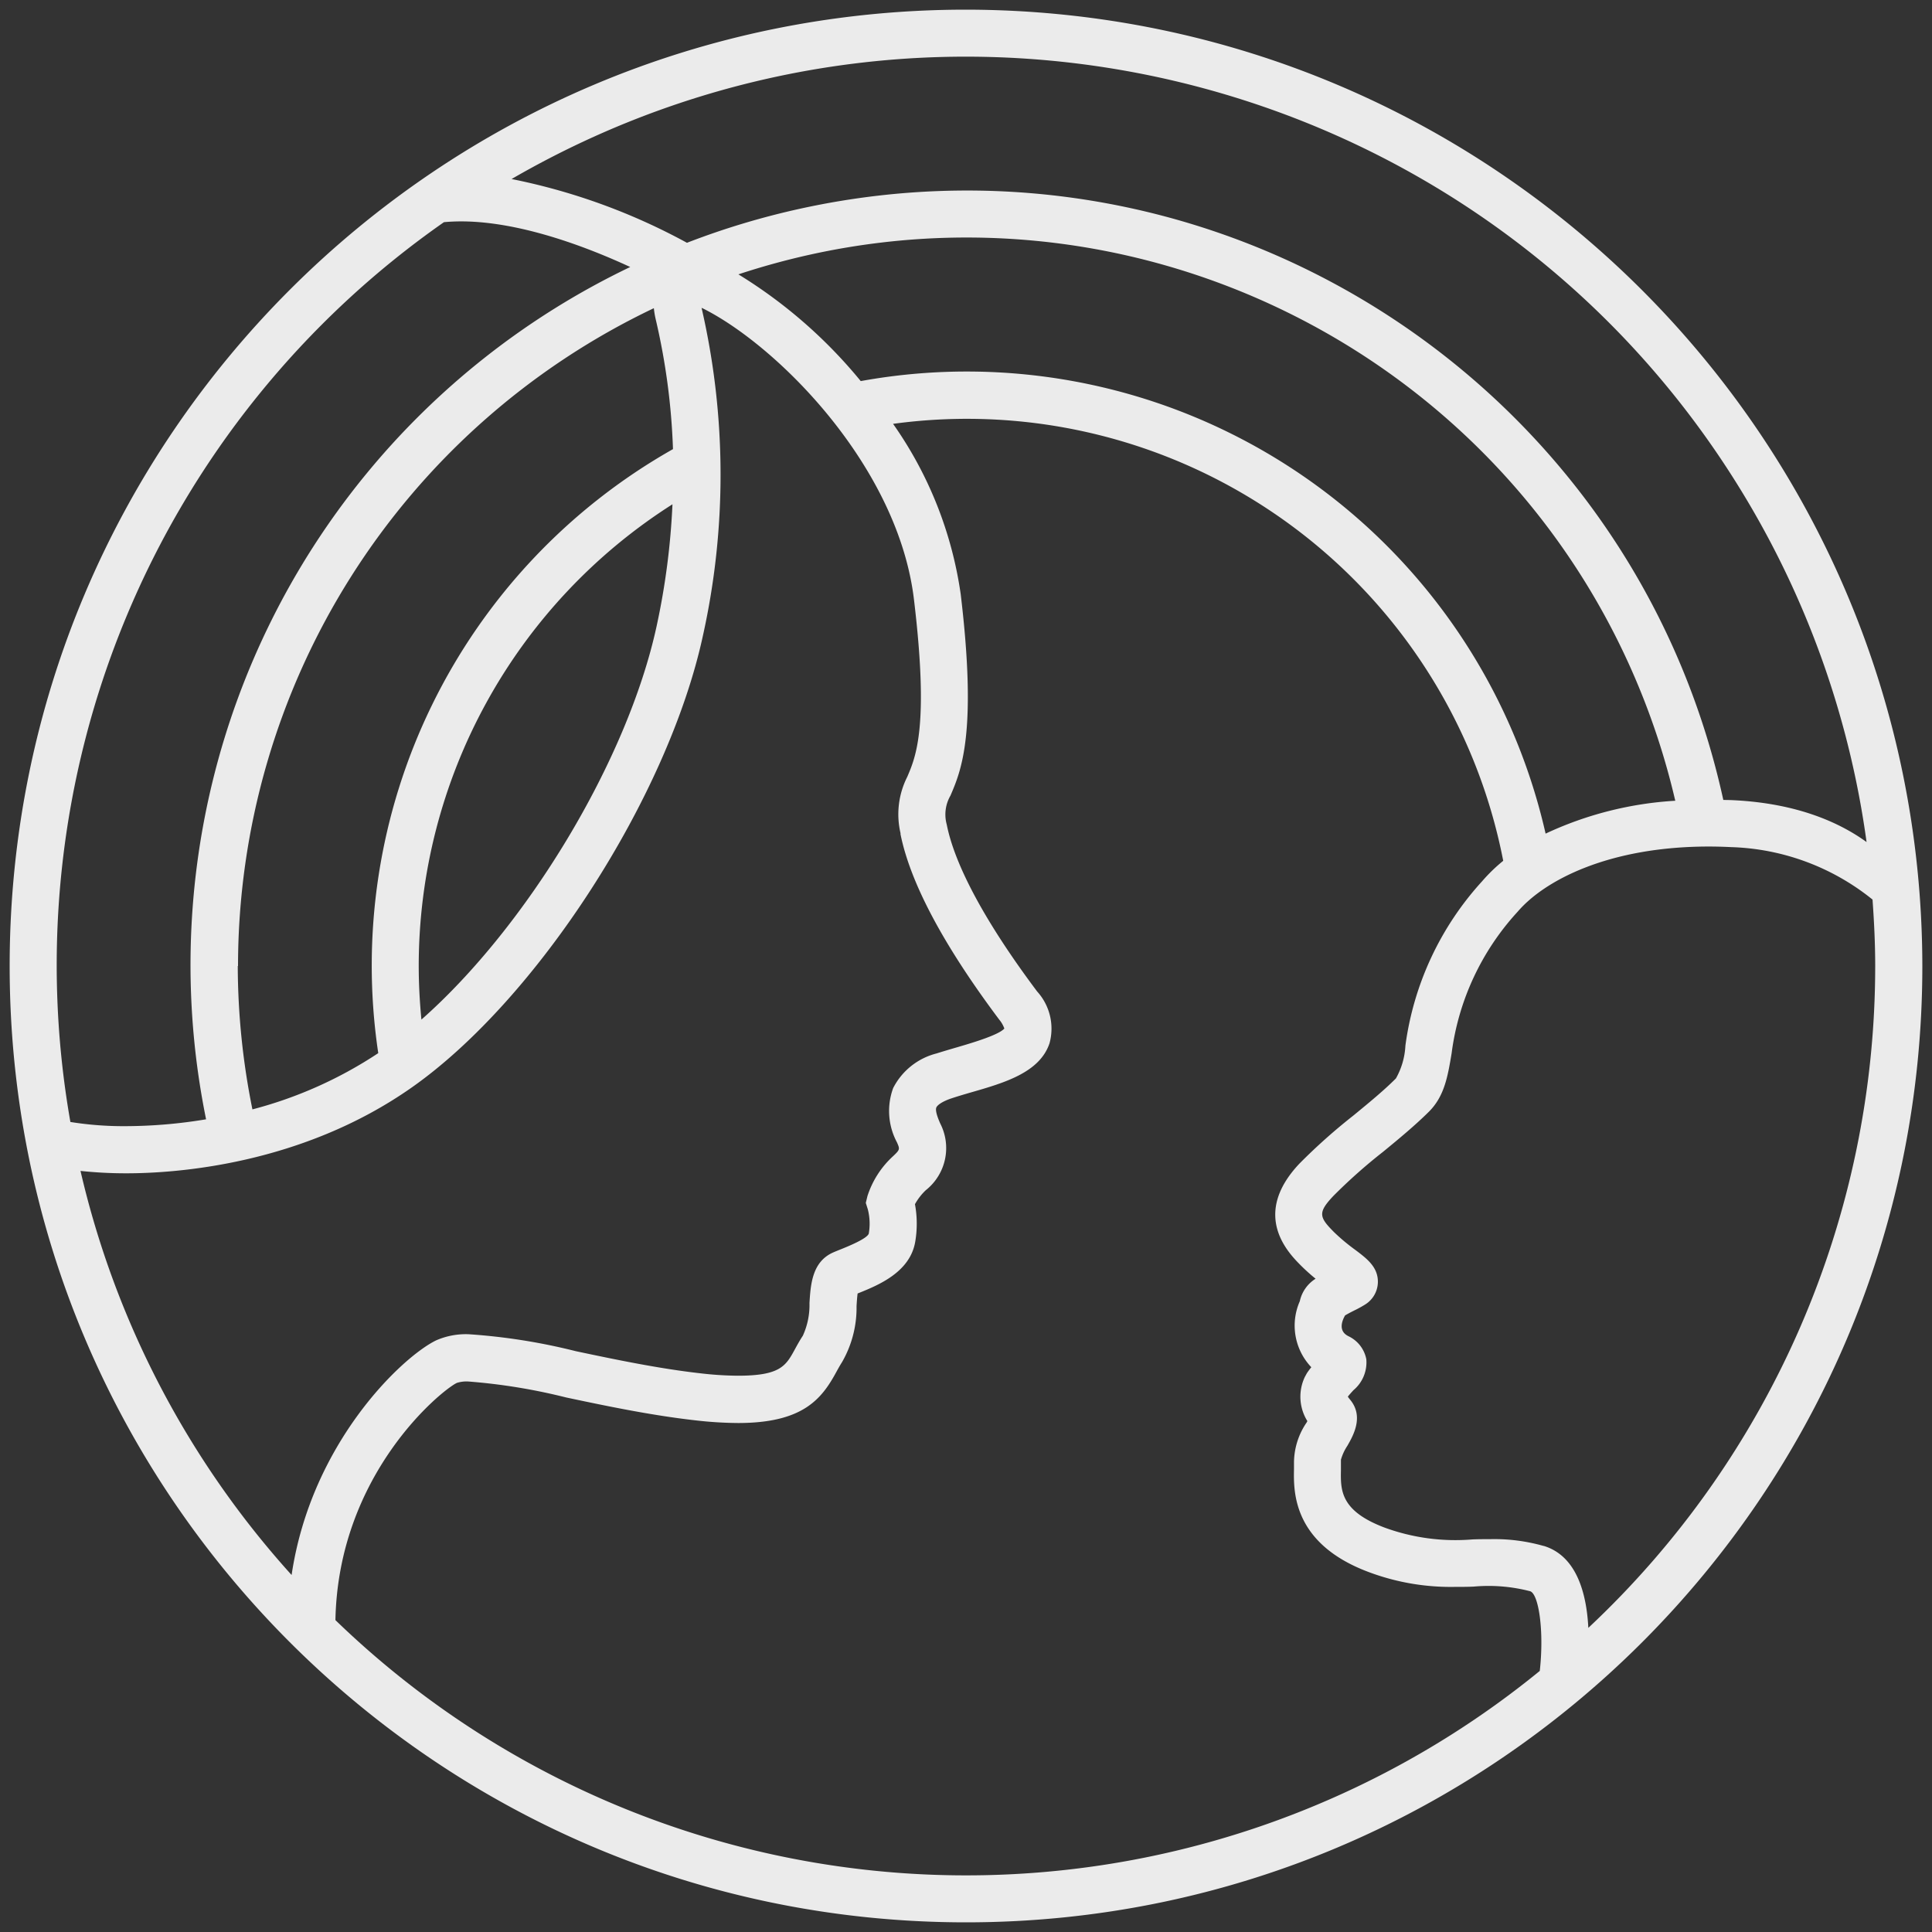 <svg id="レイヤー_1" data-name="レイヤー 1" xmlns="http://www.w3.org/2000/svg" viewBox="0 0 600 600"><rect x="0" y="0" width="600" height="600" fill="#333333" stroke="none"/><defs><style>.cls-1{fill:#ebebeb;}</style></defs><path class="cls-1" d="M104.17,503.12c.88-45.26,32.75-71.23,37.69-73.64a9.88,9.88,0,0,1,3.74-.43A182,182,0,0,1,175.84,434c12.34,2.61,26.33,5.55,40.21,7.11a120.59,120.59,0,0,0,13.16.82h0c20.22,0,26-7.52,30.54-15.89.55-1,1.1-2,1.74-3a33.83,33.83,0,0,0,4.52-17.4c.07-1.2.18-2.83.33-3.94l.44-.17c5.92-2.4,15.84-6.41,17.45-15.88a33.45,33.45,0,0,0-.08-11.68,18,18,0,0,1,3.37-4.35A16.69,16.69,0,0,0,292,348.91c-.47-1.07-1.7-3.9-1.2-5,.3-.67,1.71-1.81,4.7-2.81,1.94-.64,4-1.25,6.14-1.87,10.46-3,21.28-6.2,24.3-15.24a17.18,17.18,0,0,0-3.84-16.07c-15.83-21.12-25.54-39-28.08-51.85a11.71,11.71,0,0,1,1.16-9c3.32-7.75,8.34-19.44,3.17-62.58a121.7,121.7,0,0,0-21-52.86,169.66,169.66,0,0,1,189.49,135.7,51,51,0,0,0-6.55,6.35,94.2,94.2,0,0,0-23.83,51.06,23,23,0,0,1-2.94,10.17c-3.76,3.77-8.36,7.54-13.23,11.54a180.71,180.71,0,0,0-16.74,14.92c-15.16,16.05-3.32,27.87.56,31.75q2.13,2.11,4.46,4a11,11,0,0,0-4.91,7,18.74,18.74,0,0,0,3.58,20.48c-.45.56-.92,1.18-1.37,1.85l-.65,1.19a14.32,14.32,0,0,0,.8,13.7l-.26.47a22.25,22.25,0,0,0-3.9,12.48v2c-.13,6.89-.43,23,23,31.85a72.54,72.54,0,0,0,27,4.68c2,0,3.91,0,5.82-.09a51.39,51.39,0,0,1,17.51,1.44c2.65.81,4.4,12.26,3,24.75a281.64,281.64,0,0,1-374-15.76M137.87,69c19.6-1.85,43.46,7.26,57.85,13.92A240.27,240.27,0,0,0,64,347.61a154,154,0,0,1-24.81,2.13,104.77,104.77,0,0,1-17.33-1.3A281.46,281.46,0,0,1,137.87,69M579.68,261.51c-7.93-5.75-21-12-41.35-13-1.06-.06-2.09-.06-3.14-.08-28.38-129.82-156.63-212-286.44-183.67A240,240,0,0,0,213.34,75.4a192.11,192.11,0,0,0-54.47-19.8c134.81-78.06,307.38-32,385.44,102.76a282.06,282.06,0,0,1,35.37,103.15M229.32,85.2c118.55-39.1,246.35,25.3,285.45,143.85q3.19,9.69,5.5,19.63A110.1,110.1,0,0,0,480,258.89,184.33,184.33,0,0,0,267.31,118.35a151.31,151.31,0,0,0-38-33.15M130.87,316.6c-.53-5.51-.83-11.05-.83-16.6a170,170,0,0,1,78.8-143.39,225.17,225.17,0,0,1-4.92,37.83c-9.08,41.89-40.43,93.43-73,122.16m-57-16.6A226.43,226.43,0,0,1,203.06,95.71a27.38,27.38,0,0,0,.56,3.38A206.68,206.68,0,0,1,209,139.48a184.23,184.23,0,0,0-91.53,187.58,130.23,130.23,0,0,1-39.08,17.47A226.55,226.55,0,0,1,73.84,300m205.79-41.1c3,15.15,13.33,34.59,30.71,57.78a9,9,0,0,1,1.57,2.74c-1.73,2-9.93,4.43-14.4,5.74-2.3.67-4.56,1.33-6.67,2a20.9,20.9,0,0,0-13.46,10.75,20.64,20.64,0,0,0,1.17,16.84c.92,2.11,1,2.24-1.15,4.27a28.68,28.68,0,0,0-8,12.41l-.52,2.14.63,2a18,18,0,0,1,.29,7.56c-.6,1.58-6.36,3.91-8.52,4.79-.88.35-1.7.68-2.44,1-6.64,2.87-7.09,10-7.45,15.74a22.89,22.89,0,0,1-2.07,10.18c-.9,1.35-1.67,2.75-2.44,4.16-2.8,5.14-4.49,8.24-17.69,8.24a105.9,105.9,0,0,1-11.53-.73c-13.18-1.48-26.8-4.35-38.81-6.88a187.12,187.12,0,0,0-33.27-5.27,23,23,0,0,0-10.15,1.91c-10.58,5.15-38.79,31.82-44.87,72.86A281.88,281.88,0,0,1,25,363.64a133.27,133.27,0,0,0,14.26.74c15.26,0,54.43-2.6,88.69-26.71,39-27.43,79.51-90.29,90.32-140.13A230.74,230.74,0,0,0,217.9,95.7v-.09c.42.19.88.41,1.38.68,23.14,12.1,59.67,49,64.56,89.9,4.71,39.24.62,48.76-2.08,55.06a25.74,25.74,0,0,0-2.06,17.65M479.42,480.12A55.81,55.81,0,0,0,462.76,478c-1.8,0-3.61,0-5.46.08a64.05,64.05,0,0,1-27.3-3.67c-13.8-5.21-13.68-11.66-13.56-17.89v-3.2a15.43,15.43,0,0,1,2-4.32c1.82-3.18,5.21-9.09.83-14.34a8.83,8.83,0,0,1-.69-.92c.55-.7,1.15-1.35,1.74-2a11.25,11.25,0,0,0,4-9.62,10,10,0,0,0-5.63-7.19c-.8-.44-3.21-1.76-1.3-5.79l.32-.61c.92-.57,2.33-1.28,3.12-1.67A35,35,0,0,0,424,405.1a8.34,8.34,0,0,0,3.91-6.74c.16-4.79-3.34-7.44-7.06-10.23a60.7,60.7,0,0,1-6.47-5.4c-4.72-4.73-5.22-6.11-.26-11.35a167.26,167.26,0,0,1,15.37-13.65c4.94-4.05,10-8.24,14.32-12.53,4.77-4.79,5.81-10.94,7-18.07a80.18,80.18,0,0,1,20.52-44c8.37-9.78,28.36-20.23,59.39-20.23q3.38,0,6.87.18a73.35,73.35,0,0,1,43.94,16.29c.49,6.82.83,13.67.83,20.6a281.59,281.59,0,0,1-89.09,205.58c-.55-10.79-3.66-22.36-13.86-25.46M300,3C136,3,3,136,3,300S136,597,300,597,597,464,597,300h0C596.82,136.05,464,3.18,300,3"/></svg>